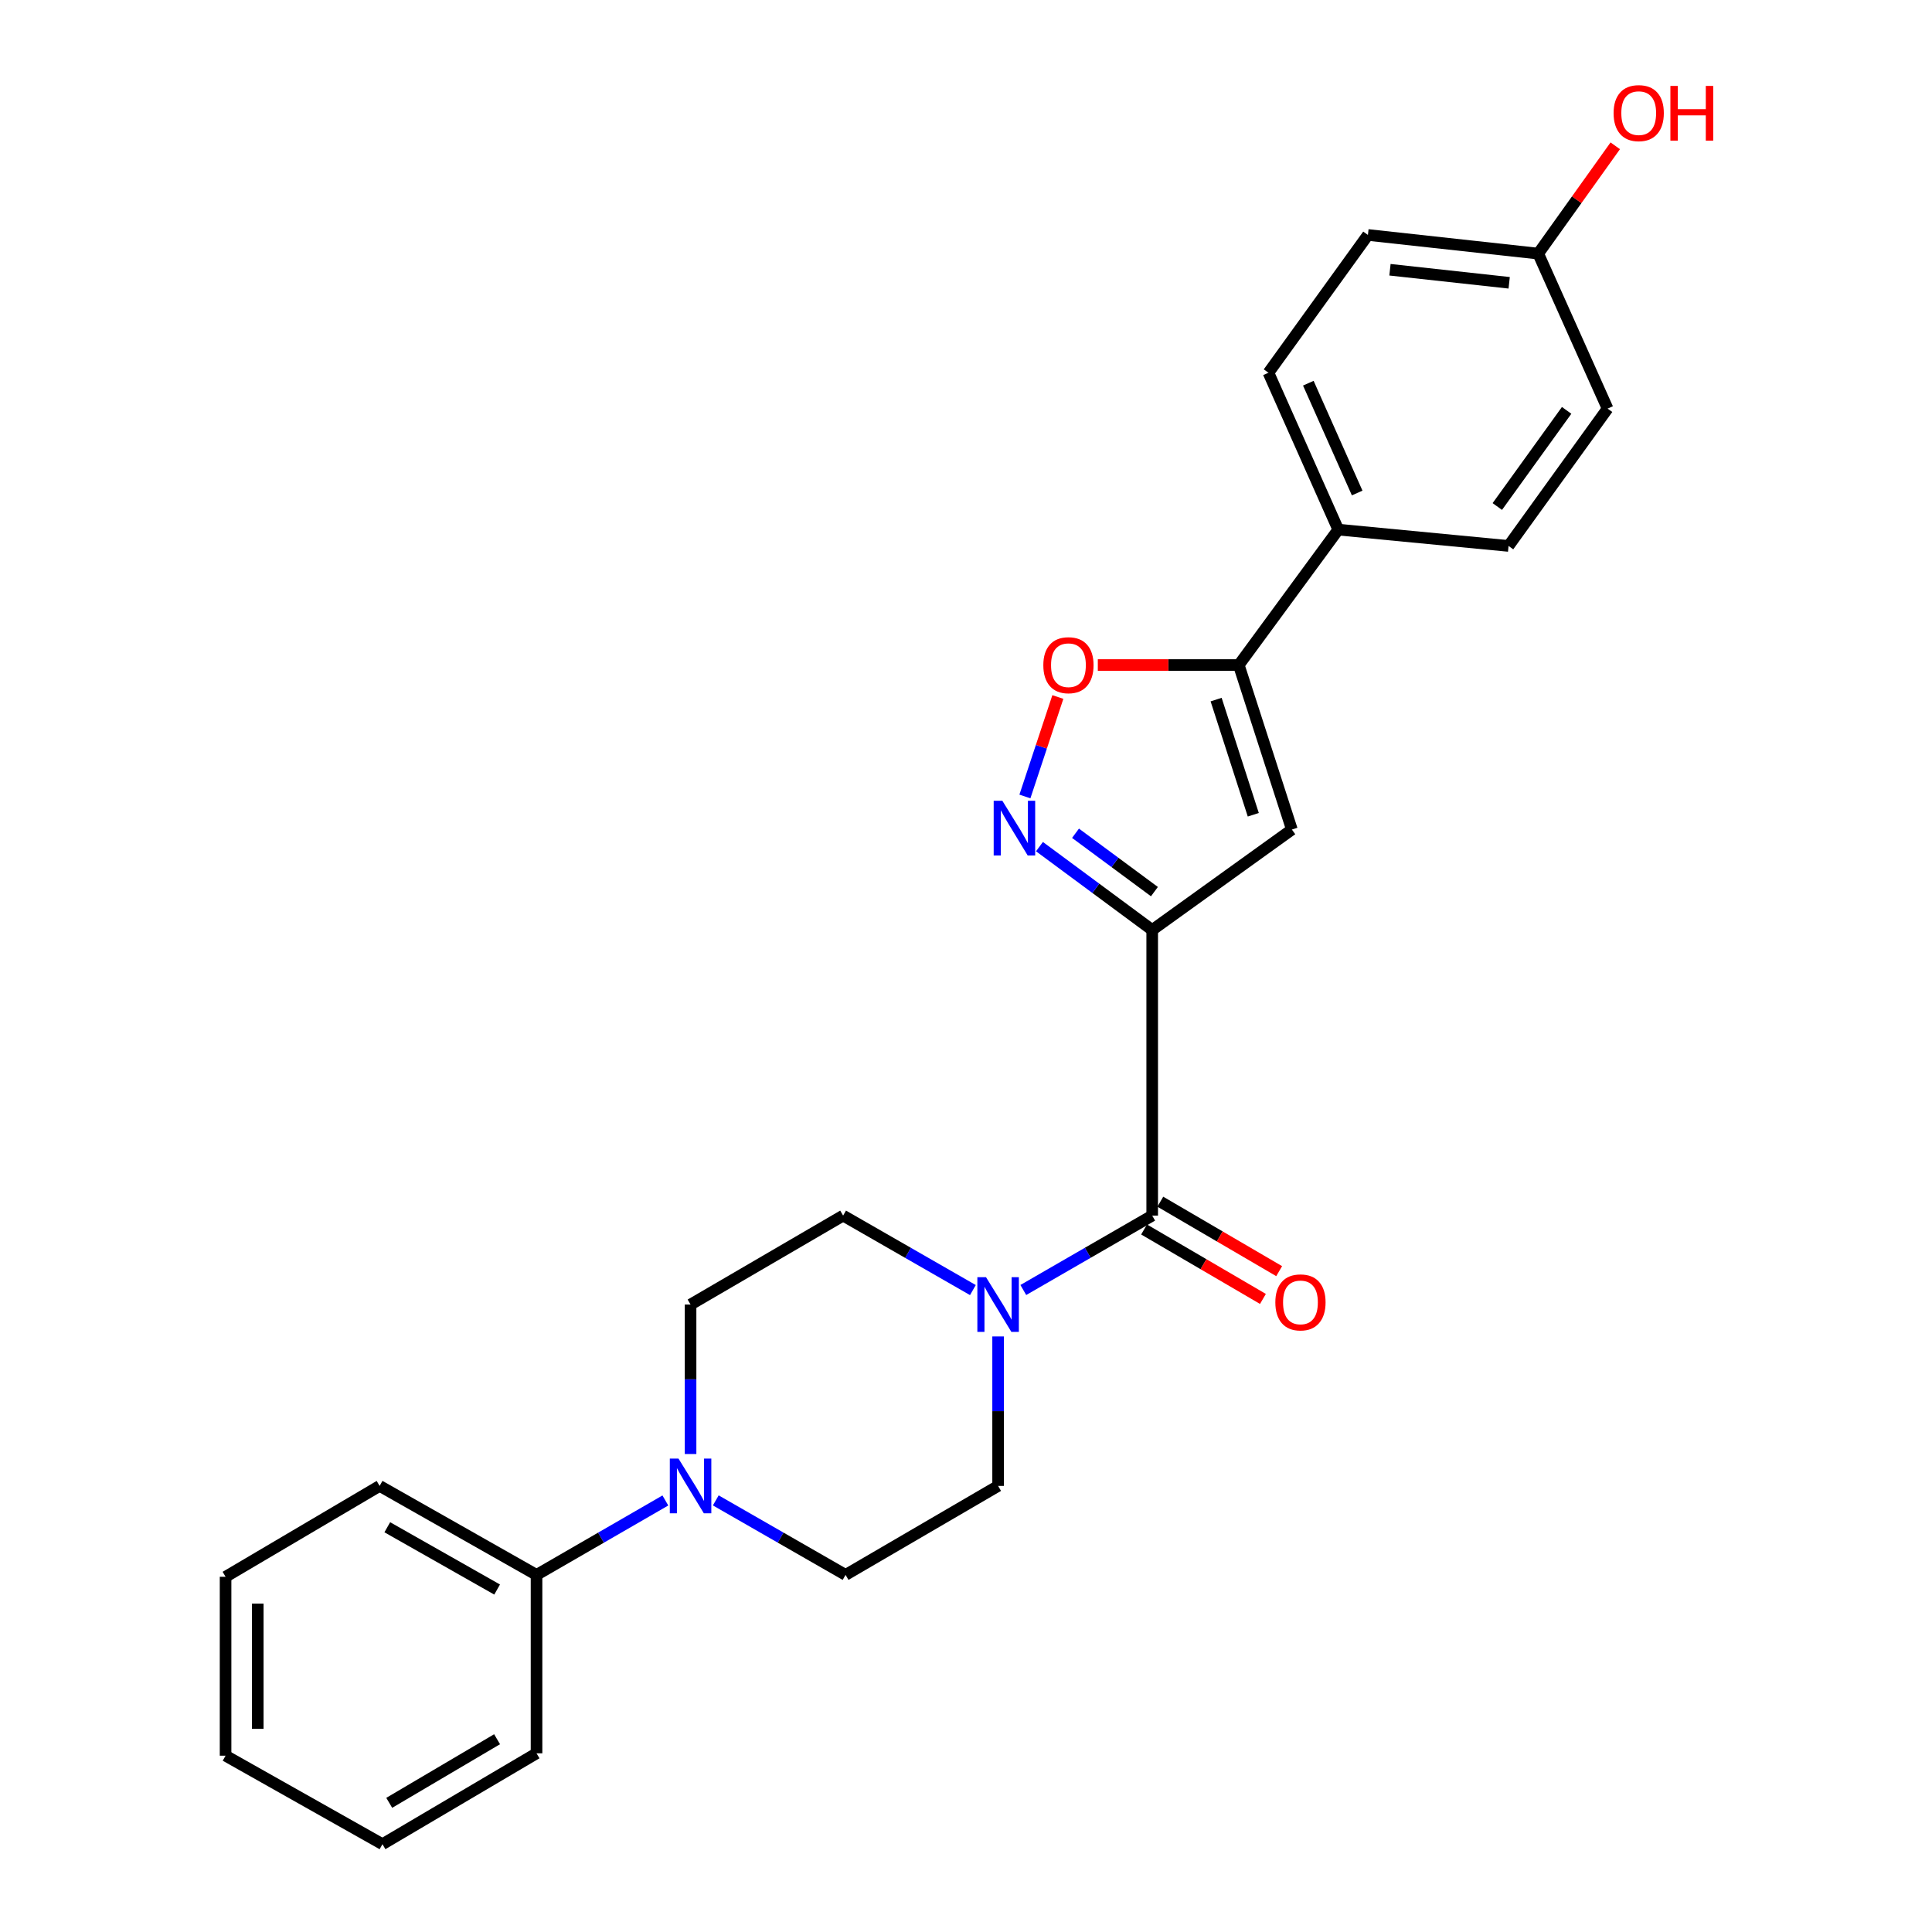 <?xml version='1.0' encoding='iso-8859-1'?>
<svg version='1.1' baseProfile='full'
              xmlns='http://www.w3.org/2000/svg'
                      xmlns:rdkit='http://www.rdkit.org/xml'
                      xmlns:xlink='http://www.w3.org/1999/xlink'
                  xml:space='preserve'
width='1000px' height='1000px' viewBox='0 0 1000 1000'>
<!-- END OF HEADER -->
<rect style='opacity:1.0;fill:#FFFFFF;stroke:none' width='1000' height='1000' x='0' y='0'> </rect>
<path class='bond-0' d='M 596.376,481.366 L 567.201,459.79' style='fill:none;fill-rule:evenodd;stroke:#000000;stroke-width:6px;stroke-linecap:butt;stroke-linejoin:miter;stroke-opacity:1' />
<path class='bond-0' d='M 567.201,459.79 L 538.027,438.214' style='fill:none;fill-rule:evenodd;stroke:#0000FF;stroke-width:6px;stroke-linecap:butt;stroke-linejoin:miter;stroke-opacity:1' />
<path class='bond-0' d='M 597.527,461.502 L 577.105,446.399' style='fill:none;fill-rule:evenodd;stroke:#000000;stroke-width:6px;stroke-linecap:butt;stroke-linejoin:miter;stroke-opacity:1' />
<path class='bond-0' d='M 577.105,446.399 L 556.683,431.295' style='fill:none;fill-rule:evenodd;stroke:#0000FF;stroke-width:6px;stroke-linecap:butt;stroke-linejoin:miter;stroke-opacity:1' />
<path class='bond-1' d='M 596.376,481.366 L 668.672,429.372' style='fill:none;fill-rule:evenodd;stroke:#000000;stroke-width:6px;stroke-linecap:butt;stroke-linejoin:miter;stroke-opacity:1' />
<path class='bond-2' d='M 596.376,481.366 L 596.376,629.189' style='fill:none;fill-rule:evenodd;stroke:#000000;stroke-width:6px;stroke-linecap:butt;stroke-linejoin:miter;stroke-opacity:1' />
<path class='bond-5' d='M 530.495,412.249 L 539.019,386.511' style='fill:none;fill-rule:evenodd;stroke:#0000FF;stroke-width:6px;stroke-linecap:butt;stroke-linejoin:miter;stroke-opacity:1' />
<path class='bond-5' d='M 539.019,386.511 L 547.542,360.774' style='fill:none;fill-rule:evenodd;stroke:#FF0000;stroke-width:6px;stroke-linecap:butt;stroke-linejoin:miter;stroke-opacity:1' />
<path class='bond-3' d='M 668.672,429.372 L 641.19,344.223' style='fill:none;fill-rule:evenodd;stroke:#000000;stroke-width:6px;stroke-linecap:butt;stroke-linejoin:miter;stroke-opacity:1' />
<path class='bond-3' d='M 648.699,421.715 L 629.461,362.111' style='fill:none;fill-rule:evenodd;stroke:#000000;stroke-width:6px;stroke-linecap:butt;stroke-linejoin:miter;stroke-opacity:1' />
<path class='bond-4' d='M 596.376,629.189 L 563.02,648.446' style='fill:none;fill-rule:evenodd;stroke:#000000;stroke-width:6px;stroke-linecap:butt;stroke-linejoin:miter;stroke-opacity:1' />
<path class='bond-4' d='M 563.02,648.446 L 529.663,667.704' style='fill:none;fill-rule:evenodd;stroke:#0000FF;stroke-width:6px;stroke-linecap:butt;stroke-linejoin:miter;stroke-opacity:1' />
<path class='bond-10' d='M 592.174,636.379 L 622.932,654.352' style='fill:none;fill-rule:evenodd;stroke:#000000;stroke-width:6px;stroke-linecap:butt;stroke-linejoin:miter;stroke-opacity:1' />
<path class='bond-10' d='M 622.932,654.352 L 653.69,672.326' style='fill:none;fill-rule:evenodd;stroke:#FF0000;stroke-width:6px;stroke-linecap:butt;stroke-linejoin:miter;stroke-opacity:1' />
<path class='bond-10' d='M 600.577,621.998 L 631.335,639.972' style='fill:none;fill-rule:evenodd;stroke:#000000;stroke-width:6px;stroke-linecap:butt;stroke-linejoin:miter;stroke-opacity:1' />
<path class='bond-10' d='M 631.335,639.972 L 662.093,657.945' style='fill:none;fill-rule:evenodd;stroke:#FF0000;stroke-width:6px;stroke-linecap:butt;stroke-linejoin:miter;stroke-opacity:1' />
<path class='bond-7' d='M 641.19,344.223 L 692.675,274.129' style='fill:none;fill-rule:evenodd;stroke:#000000;stroke-width:6px;stroke-linecap:butt;stroke-linejoin:miter;stroke-opacity:1' />
<path class='bond-25' d='M 641.19,344.223 L 604.709,344.223' style='fill:none;fill-rule:evenodd;stroke:#000000;stroke-width:6px;stroke-linecap:butt;stroke-linejoin:miter;stroke-opacity:1' />
<path class='bond-25' d='M 604.709,344.223 L 568.228,344.223' style='fill:none;fill-rule:evenodd;stroke:#FF0000;stroke-width:6px;stroke-linecap:butt;stroke-linejoin:miter;stroke-opacity:1' />
<path class='bond-8' d='M 516.621,691.74 L 516.621,730.424' style='fill:none;fill-rule:evenodd;stroke:#0000FF;stroke-width:6px;stroke-linecap:butt;stroke-linejoin:miter;stroke-opacity:1' />
<path class='bond-8' d='M 516.621,730.424 L 516.621,769.108' style='fill:none;fill-rule:evenodd;stroke:#000000;stroke-width:6px;stroke-linecap:butt;stroke-linejoin:miter;stroke-opacity:1' />
<path class='bond-9' d='M 503.569,667.742 L 469.982,648.465' style='fill:none;fill-rule:evenodd;stroke:#0000FF;stroke-width:6px;stroke-linecap:butt;stroke-linejoin:miter;stroke-opacity:1' />
<path class='bond-9' d='M 469.982,648.465 L 436.395,629.189' style='fill:none;fill-rule:evenodd;stroke:#000000;stroke-width:6px;stroke-linecap:butt;stroke-linejoin:miter;stroke-opacity:1' />
<path class='bond-6' d='M 357.436,752.602 L 357.436,713.917' style='fill:none;fill-rule:evenodd;stroke:#0000FF;stroke-width:6px;stroke-linecap:butt;stroke-linejoin:miter;stroke-opacity:1' />
<path class='bond-6' d='M 357.436,713.917 L 357.436,675.233' style='fill:none;fill-rule:evenodd;stroke:#000000;stroke-width:6px;stroke-linecap:butt;stroke-linejoin:miter;stroke-opacity:1' />
<path class='bond-13' d='M 344.394,776.642 L 311.052,795.902' style='fill:none;fill-rule:evenodd;stroke:#0000FF;stroke-width:6px;stroke-linecap:butt;stroke-linejoin:miter;stroke-opacity:1' />
<path class='bond-13' d='M 311.052,795.902 L 277.709,815.162' style='fill:none;fill-rule:evenodd;stroke:#000000;stroke-width:6px;stroke-linecap:butt;stroke-linejoin:miter;stroke-opacity:1' />
<path class='bond-26' d='M 370.488,776.601 L 404.075,795.882' style='fill:none;fill-rule:evenodd;stroke:#0000FF;stroke-width:6px;stroke-linecap:butt;stroke-linejoin:miter;stroke-opacity:1' />
<path class='bond-26' d='M 404.075,795.882 L 437.662,815.162' style='fill:none;fill-rule:evenodd;stroke:#000000;stroke-width:6px;stroke-linecap:butt;stroke-linejoin:miter;stroke-opacity:1' />
<path class='bond-14' d='M 692.675,274.129 L 656.55,192.93' style='fill:none;fill-rule:evenodd;stroke:#000000;stroke-width:6px;stroke-linecap:butt;stroke-linejoin:miter;stroke-opacity:1' />
<path class='bond-14' d='M 702.474,255.178 L 677.187,198.34' style='fill:none;fill-rule:evenodd;stroke:#000000;stroke-width:6px;stroke-linecap:butt;stroke-linejoin:miter;stroke-opacity:1' />
<path class='bond-15' d='M 692.675,274.129 L 780.823,282.577' style='fill:none;fill-rule:evenodd;stroke:#000000;stroke-width:6px;stroke-linecap:butt;stroke-linejoin:miter;stroke-opacity:1' />
<path class='bond-11' d='M 516.621,769.108 L 437.662,815.162' style='fill:none;fill-rule:evenodd;stroke:#000000;stroke-width:6px;stroke-linecap:butt;stroke-linejoin:miter;stroke-opacity:1' />
<path class='bond-12' d='M 436.395,629.189 L 357.436,675.233' style='fill:none;fill-rule:evenodd;stroke:#000000;stroke-width:6px;stroke-linecap:butt;stroke-linejoin:miter;stroke-opacity:1' />
<path class='bond-20' d='M 277.709,815.162 L 196.492,769.108' style='fill:none;fill-rule:evenodd;stroke:#000000;stroke-width:6px;stroke-linecap:butt;stroke-linejoin:miter;stroke-opacity:1' />
<path class='bond-20' d='M 257.311,822.743 L 200.459,790.505' style='fill:none;fill-rule:evenodd;stroke:#000000;stroke-width:6px;stroke-linecap:butt;stroke-linejoin:miter;stroke-opacity:1' />
<path class='bond-21' d='M 277.709,815.162 L 277.709,907.511' style='fill:none;fill-rule:evenodd;stroke:#000000;stroke-width:6px;stroke-linecap:butt;stroke-linejoin:miter;stroke-opacity:1' />
<path class='bond-18' d='M 656.55,192.93 L 708.036,121.615' style='fill:none;fill-rule:evenodd;stroke:#000000;stroke-width:6px;stroke-linecap:butt;stroke-linejoin:miter;stroke-opacity:1' />
<path class='bond-17' d='M 780.823,282.577 L 832.086,211.493' style='fill:none;fill-rule:evenodd;stroke:#000000;stroke-width:6px;stroke-linecap:butt;stroke-linejoin:miter;stroke-opacity:1' />
<path class='bond-17' d='M 775.003,262.172 L 810.887,212.413' style='fill:none;fill-rule:evenodd;stroke:#000000;stroke-width:6px;stroke-linecap:butt;stroke-linejoin:miter;stroke-opacity:1' />
<path class='bond-16' d='M 796.183,131.266 L 832.086,211.493' style='fill:none;fill-rule:evenodd;stroke:#000000;stroke-width:6px;stroke-linecap:butt;stroke-linejoin:miter;stroke-opacity:1' />
<path class='bond-19' d='M 796.183,131.266 L 816.118,103.366' style='fill:none;fill-rule:evenodd;stroke:#000000;stroke-width:6px;stroke-linecap:butt;stroke-linejoin:miter;stroke-opacity:1' />
<path class='bond-19' d='M 816.118,103.366 L 836.052,75.467' style='fill:none;fill-rule:evenodd;stroke:#FF0000;stroke-width:6px;stroke-linecap:butt;stroke-linejoin:miter;stroke-opacity:1' />
<path class='bond-27' d='M 796.183,131.266 L 708.036,121.615' style='fill:none;fill-rule:evenodd;stroke:#000000;stroke-width:6px;stroke-linecap:butt;stroke-linejoin:miter;stroke-opacity:1' />
<path class='bond-27' d='M 781.148,146.376 L 719.445,139.62' style='fill:none;fill-rule:evenodd;stroke:#000000;stroke-width:6px;stroke-linecap:butt;stroke-linejoin:miter;stroke-opacity:1' />
<path class='bond-23' d='M 196.492,769.108 L 116.756,816.143' style='fill:none;fill-rule:evenodd;stroke:#000000;stroke-width:6px;stroke-linecap:butt;stroke-linejoin:miter;stroke-opacity:1' />
<path class='bond-22' d='M 277.709,907.511 L 197.964,954.545' style='fill:none;fill-rule:evenodd;stroke:#000000;stroke-width:6px;stroke-linecap:butt;stroke-linejoin:miter;stroke-opacity:1' />
<path class='bond-22' d='M 257.285,900.219 L 201.464,933.144' style='fill:none;fill-rule:evenodd;stroke:#000000;stroke-width:6px;stroke-linecap:butt;stroke-linejoin:miter;stroke-opacity:1' />
<path class='bond-24' d='M 197.964,954.545 L 116.756,908.741' style='fill:none;fill-rule:evenodd;stroke:#000000;stroke-width:6px;stroke-linecap:butt;stroke-linejoin:miter;stroke-opacity:1' />
<path class='bond-28' d='M 116.756,816.143 L 116.756,908.741' style='fill:none;fill-rule:evenodd;stroke:#000000;stroke-width:6px;stroke-linecap:butt;stroke-linejoin:miter;stroke-opacity:1' />
<path class='bond-28' d='M 133.412,830.033 L 133.412,894.852' style='fill:none;fill-rule:evenodd;stroke:#000000;stroke-width:6px;stroke-linecap:butt;stroke-linejoin:miter;stroke-opacity:1' />
<path  class='atom-1' d='M 518.809 414.472
L 528.089 429.472
Q 529.009 430.952, 530.489 433.632
Q 531.969 436.312, 532.049 436.472
L 532.049 414.472
L 535.809 414.472
L 535.809 442.792
L 531.929 442.792
L 521.969 426.392
Q 520.809 424.472, 519.569 422.272
Q 518.369 420.072, 518.009 419.392
L 518.009 442.792
L 514.329 442.792
L 514.329 414.472
L 518.809 414.472
' fill='#0000FF'/>
<path  class='atom-5' d='M 510.361 661.073
L 519.641 676.073
Q 520.561 677.553, 522.041 680.233
Q 523.521 682.913, 523.601 683.073
L 523.601 661.073
L 527.361 661.073
L 527.361 689.393
L 523.481 689.393
L 513.521 672.993
Q 512.361 671.073, 511.121 668.873
Q 509.921 666.673, 509.561 665.993
L 509.561 689.393
L 505.881 689.393
L 505.881 661.073
L 510.361 661.073
' fill='#0000FF'/>
<path  class='atom-6' d='M 540.024 344.303
Q 540.024 337.503, 543.384 333.703
Q 546.744 329.903, 553.024 329.903
Q 559.304 329.903, 562.664 333.703
Q 566.024 337.503, 566.024 344.303
Q 566.024 351.183, 562.624 355.103
Q 559.224 358.983, 553.024 358.983
Q 546.784 358.983, 543.384 355.103
Q 540.024 351.223, 540.024 344.303
M 553.024 355.783
Q 557.344 355.783, 559.664 352.903
Q 562.024 349.983, 562.024 344.303
Q 562.024 338.743, 559.664 335.943
Q 557.344 333.103, 553.024 333.103
Q 548.704 333.103, 546.344 335.903
Q 544.024 338.703, 544.024 344.303
Q 544.024 350.023, 546.344 352.903
Q 548.704 355.783, 553.024 355.783
' fill='#FF0000'/>
<path  class='atom-7' d='M 351.176 754.948
L 360.456 769.948
Q 361.376 771.428, 362.856 774.108
Q 364.336 776.788, 364.416 776.948
L 364.416 754.948
L 368.176 754.948
L 368.176 783.268
L 364.296 783.268
L 354.336 766.868
Q 353.176 764.948, 351.936 762.748
Q 350.736 760.548, 350.376 759.868
L 350.376 783.268
L 346.696 783.268
L 346.696 754.948
L 351.176 754.948
' fill='#0000FF'/>
<path  class='atom-11' d='M 660.114 674.11
Q 660.114 667.31, 663.474 663.51
Q 666.834 659.71, 673.114 659.71
Q 679.394 659.71, 682.754 663.51
Q 686.114 667.31, 686.114 674.11
Q 686.114 680.99, 682.714 684.91
Q 679.314 688.79, 673.114 688.79
Q 666.874 688.79, 663.474 684.91
Q 660.114 681.03, 660.114 674.11
M 673.114 685.59
Q 677.434 685.59, 679.754 682.71
Q 682.114 679.79, 682.114 674.11
Q 682.114 668.55, 679.754 665.75
Q 677.434 662.91, 673.114 662.91
Q 668.794 662.91, 666.434 665.71
Q 664.114 668.51, 664.114 674.11
Q 664.114 679.83, 666.434 682.71
Q 668.794 685.59, 673.114 685.59
' fill='#FF0000'/>
<path  class='atom-20' d='M 835.196 58.55
Q 835.196 51.75, 838.556 47.95
Q 841.916 44.15, 848.196 44.15
Q 854.476 44.15, 857.836 47.95
Q 861.196 51.75, 861.196 58.55
Q 861.196 65.43, 857.796 69.35
Q 854.396 73.23, 848.196 73.23
Q 841.956 73.23, 838.556 69.35
Q 835.196 65.47, 835.196 58.55
M 848.196 70.03
Q 852.516 70.03, 854.836 67.15
Q 857.196 64.23, 857.196 58.55
Q 857.196 52.99, 854.836 50.19
Q 852.516 47.35, 848.196 47.35
Q 843.876 47.35, 841.516 50.15
Q 839.196 52.95, 839.196 58.55
Q 839.196 64.27, 841.516 67.15
Q 843.876 70.03, 848.196 70.03
' fill='#FF0000'/>
<path  class='atom-20' d='M 864.596 44.47
L 868.436 44.47
L 868.436 56.51
L 882.916 56.51
L 882.916 44.47
L 886.756 44.47
L 886.756 72.79
L 882.916 72.79
L 882.916 59.71
L 868.436 59.71
L 868.436 72.79
L 864.596 72.79
L 864.596 44.47
' fill='#FF0000'/>
</svg>
